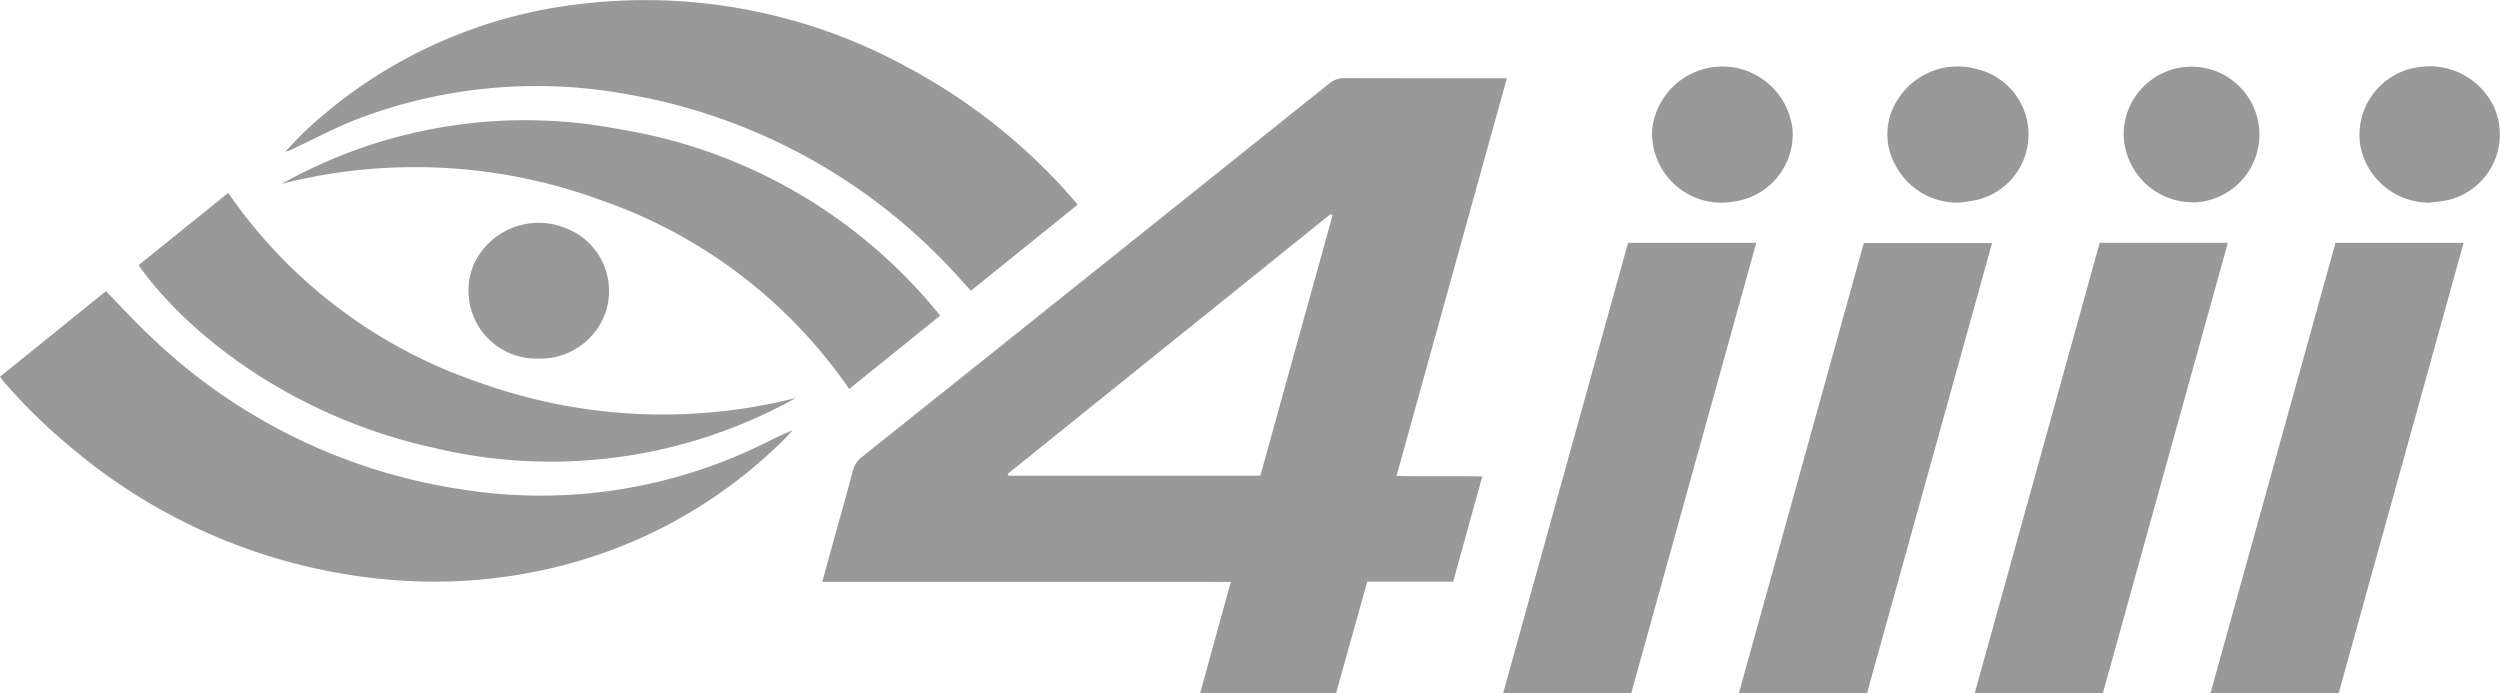<svg xmlns="http://www.w3.org/2000/svg" width="128.887" height="35.732" viewBox="0 0 128.887 35.732">
  <path id="Path_274" data-name="Path 274" d="M961.707,5704.535c.2-.745.381-1.4.562-2.058.344-1.244.7-2.485,1.028-3.733a1.276,1.276,0,0,1,.506-.691q4.371-3.486,8.737-6.978,7.644-6.107,15.284-12.218a1.19,1.19,0,0,1,.8-.292c2.6.011,5.2.006,7.8.007h.573c-1.9,6.849-3.781,13.626-5.687,20.5,1.483.042,2.908-.007,4.419.03l-1.5,5.424H989.8l-1.607,5.742h-7.007l1.579-5.73Zm22.58-5.473,3.725-13.429-.108-.053-16.649,13.394.053.088Zm-9.768-14.387a30.093,30.093,0,0,0-8.329-6.616,28.1,28.1,0,0,0-16.9-3.322,24.868,24.868,0,0,0-14.053,6.381c-.431.388-.817.826-1.224,1.241a1.98,1.98,0,0,0,.524-.208c1.08-.5,2.137-1.072,3.249-1.492a25.9,25.9,0,0,1,13.6-1.306,29.813,29.813,0,0,1,17.581,9.741c.127.14.257.276.4.433l5.5-4.435C974.729,5684.92,974.626,5684.795,974.519,5684.675Zm-55.208,9.283c.1.135.165.229.239.313a29.868,29.868,0,0,0,3.59,3.475,29.248,29.248,0,0,0,16.2,6.674,26.454,26.454,0,0,0,7.992-.5,25.048,25.048,0,0,0,12.414-6.737c.15-.148.286-.31.429-.466-.745.3-1.417.675-2.114.992a26,26,0,0,1-15.035,2.045,29.434,29.434,0,0,1-15.864-7.783c-.812-.755-1.561-1.578-2.388-2.421Zm102.7-6.892H1015.4l-6.439,23.2h6.606C1017.718,5702.529,1019.858,5694.824,1022.012,5687.066Zm-.892,23.2h6.608c2.146-7.736,4.287-15.45,6.44-23.211h-6.607C1025.418,5694.777,1023.277,5702.5,1021.12,5710.265Zm-17.875-23.206-6.437,23.206h6.605l6.442-23.206Zm43.079,0h-6.606q-3.216,11.585-6.445,23.215h6.608C1042.027,5702.535,1044.17,5694.816,1046.324,5687.054Zm-96.226-2.268a25.731,25.731,0,0,1,12.994,9.8l4.691-3.782a26.7,26.7,0,0,0-16.537-9.611,25.669,25.669,0,0,0-17.407,2.815A27.85,27.85,0,0,1,950.1,5684.786Zm-8.189,12.889a25.929,25.929,0,0,0,18.437-2.628,27.956,27.956,0,0,1-16.257-.771,25.76,25.76,0,0,1-13.012-9.8l-4.621,3.728C929.031,5691.854,934.591,5696.146,941.909,5697.675Zm90.444-12.706a3.5,3.5,0,1,0-3.557-3.542A3.57,3.57,0,0,0,1032.353,5684.969Zm-27.864-3.78a3.583,3.583,0,0,0,4.242,3.731,3.506,3.506,0,0,0,3-3.661,3.64,3.64,0,0,0-7.24-.07Zm40.993,3.667a3.477,3.477,0,0,0,2.4-4.825A3.672,3.672,0,0,0,1044,5678a3.523,3.523,0,0,0-3.008,4.014,3.61,3.61,0,0,0,3.578,2.973C1044.872,5684.948,1045.184,5684.927,1045.482,5684.856Zm-24.328,0a3.468,3.468,0,0,0,.1-6.758,3.655,3.655,0,0,0-4.071,1.515,3.276,3.276,0,0,0-.124,3.489,3.6,3.6,0,0,0,3.277,1.875A7.912,7.912,0,0,0,1021.154,5684.858Zm-70.632,5.815a3.474,3.474,0,0,0-2.082-4.393,3.678,3.678,0,0,0-4.7,1.882,3.5,3.5,0,0,0,3.331,4.86A3.569,3.569,0,0,0,950.522,5690.673Z" transform="translate(-919.311 -5674.538)" fill="#999"/>
</svg>

